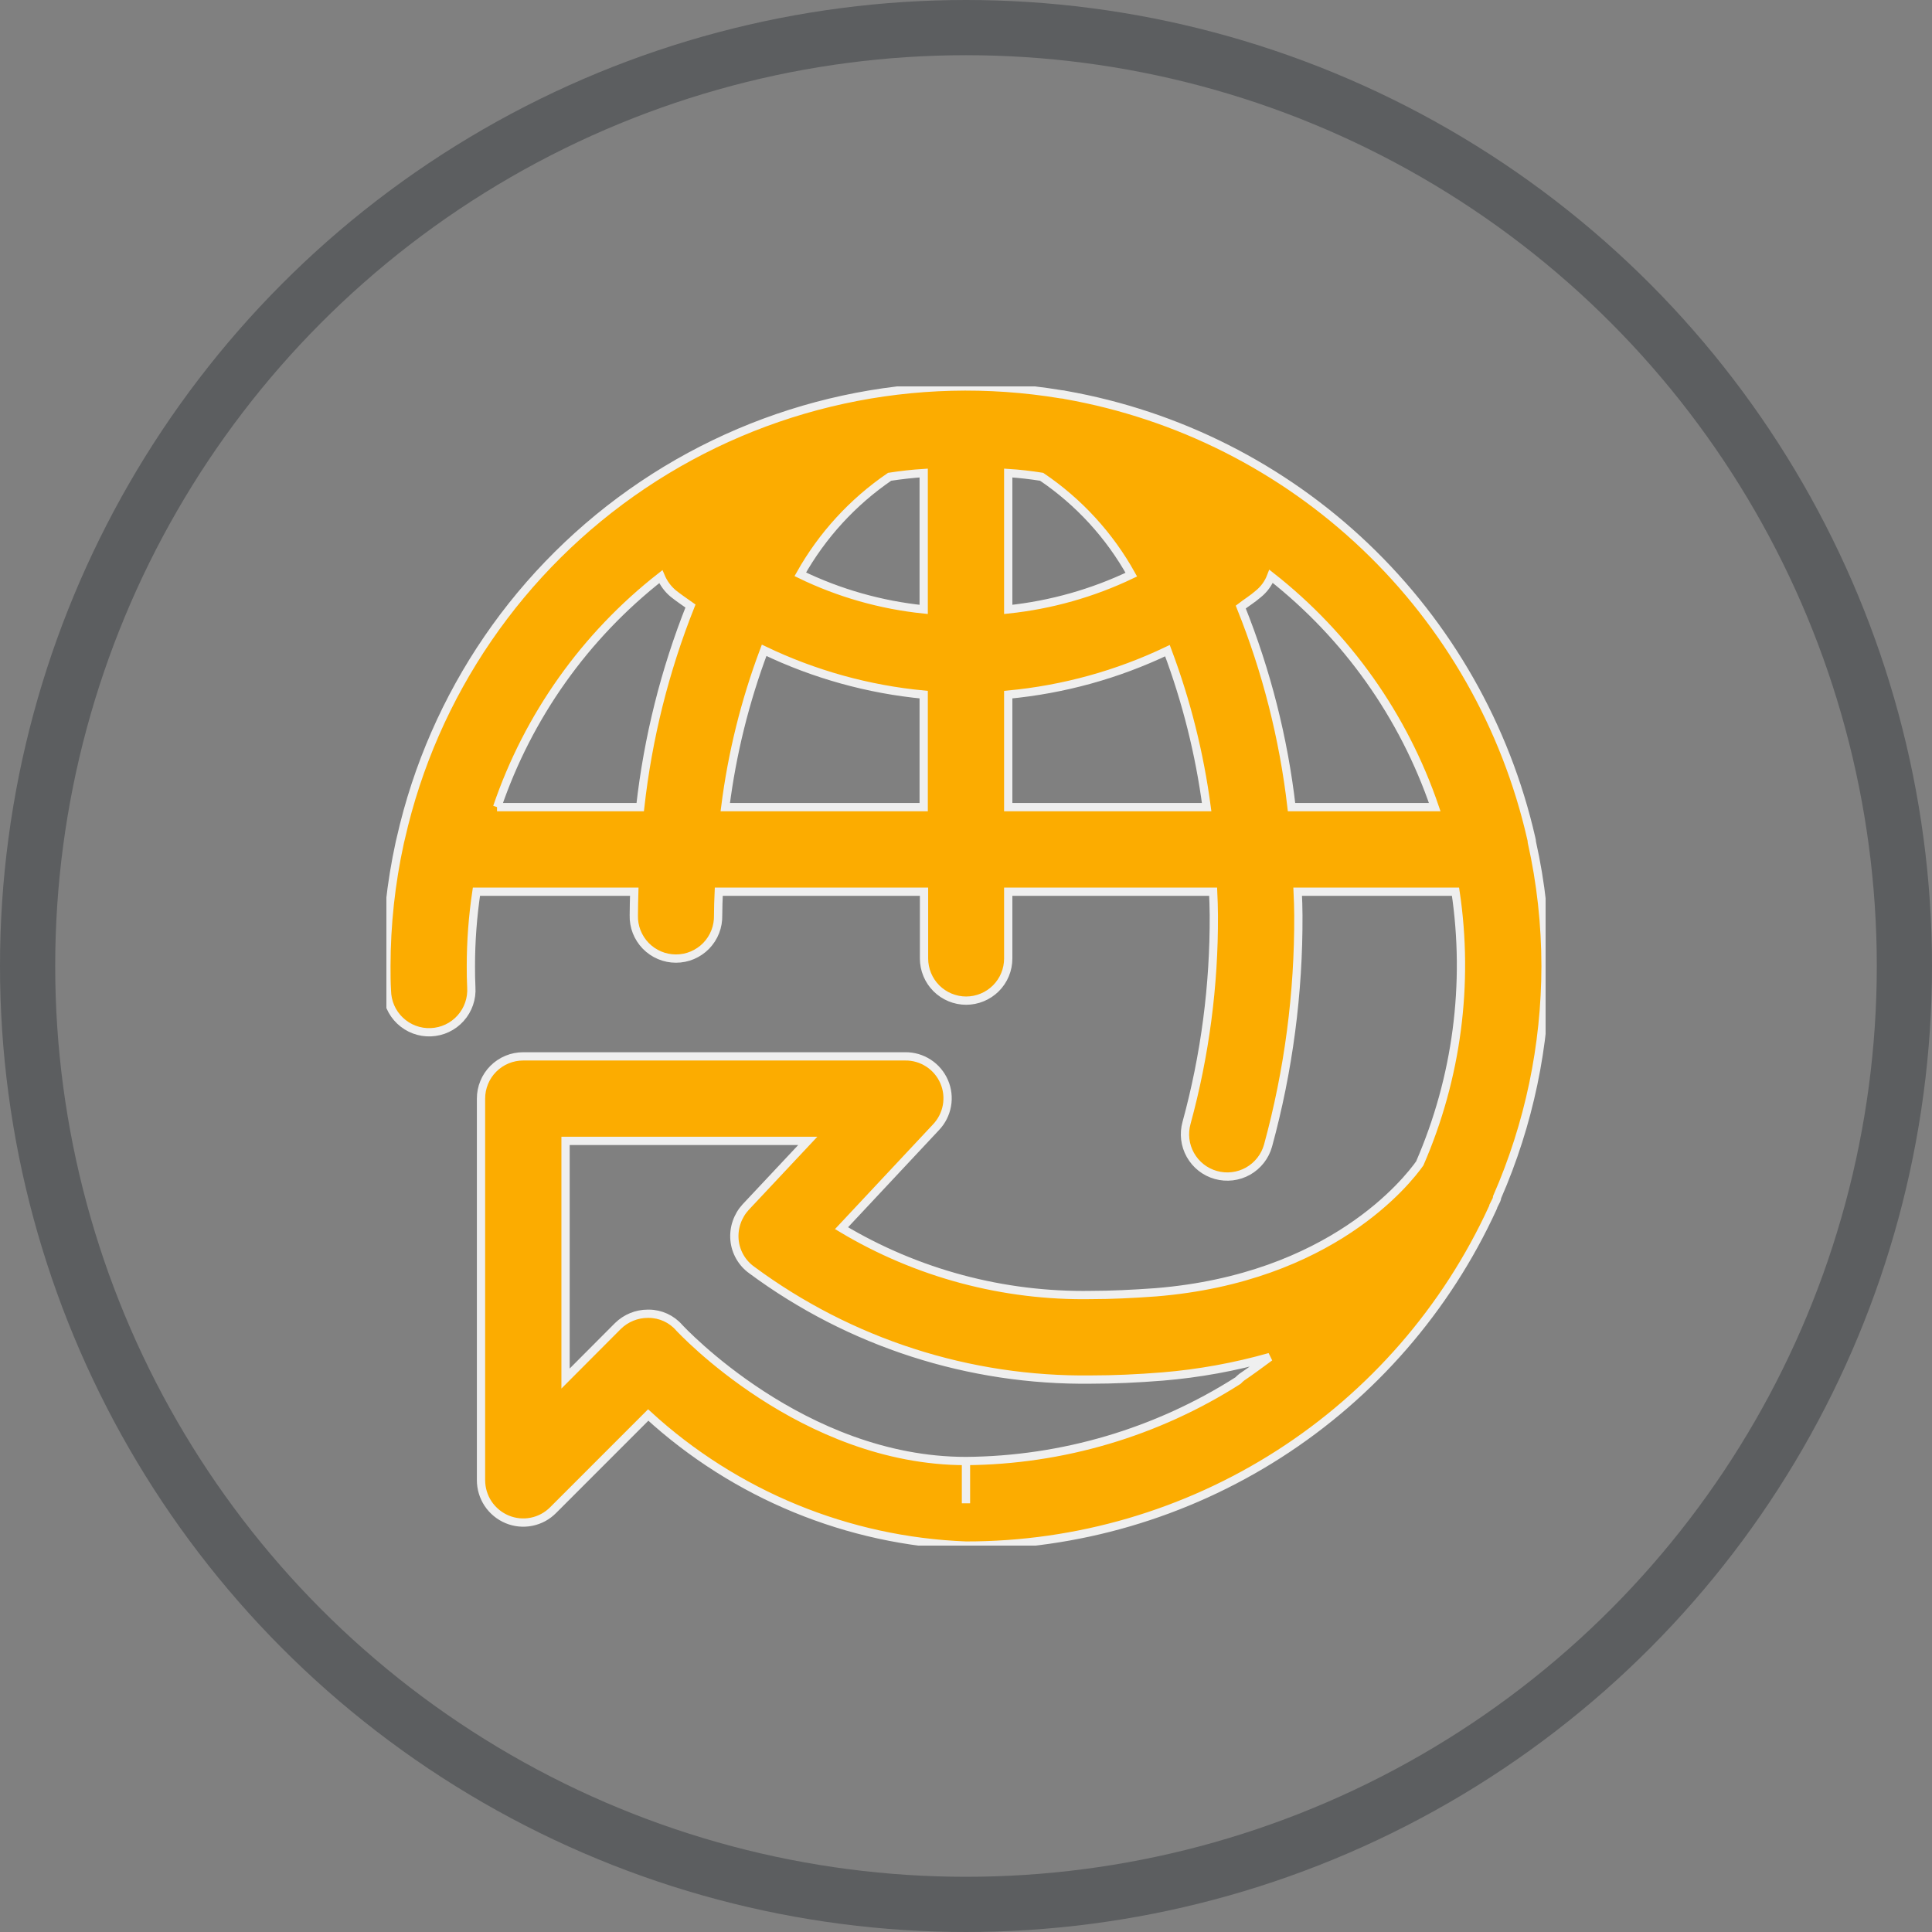 <svg width="70" height="70" viewBox="0 0 70 70" fill="none" xmlns="http://www.w3.org/2000/svg">
<rect x="0" y="0" width="70" height="70" fill="#808080" stroke="none"/>
<g id="Group 1142815159">
<circle id="Ellipse 400" cx="35" cy="35" r="34" stroke="#393C41" stroke-opacity="0.5" stroke-width="2"/>
<g id="icon-jiazhi 1" clip-path="url(#clip0_605_1392)">
<g id="Vector">
<path d="M54.219 43.474C54.233 43.443 54.241 43.41 54.243 43.375C55.398 40.734 55.996 37.883 55.998 35.001C55.997 33.492 55.832 31.989 55.503 30.517C55.501 30.466 55.493 30.417 55.479 30.369C54.557 26.329 52.464 22.652 49.463 19.796C46.462 16.939 42.685 15.032 38.606 14.311C38.553 14.297 38.499 14.289 38.445 14.286C33.158 13.408 27.736 14.584 23.288 17.574C18.841 20.564 15.705 25.141 14.523 30.369C14.508 30.421 14.495 30.475 14.485 30.529C14.164 31.998 14.001 33.497 14 35.001C14 35.297 14 35.593 14.018 35.89C14.021 36.094 14.065 36.297 14.146 36.484C14.228 36.672 14.347 36.841 14.495 36.981C14.644 37.122 14.819 37.232 15.011 37.304C15.202 37.376 15.406 37.409 15.611 37.4C15.815 37.392 16.016 37.343 16.201 37.256C16.386 37.169 16.552 37.045 16.688 36.893C16.825 36.74 16.93 36.562 16.996 36.369C17.063 36.175 17.09 35.971 17.076 35.766C17.063 35.507 17.061 35.26 17.061 35.001C17.061 34.099 17.129 33.199 17.262 32.308H22.981C22.974 32.592 22.964 32.876 22.964 33.16C22.958 33.364 22.993 33.568 23.067 33.758C23.142 33.948 23.253 34.122 23.396 34.269C23.538 34.415 23.708 34.531 23.897 34.611C24.085 34.691 24.287 34.731 24.491 34.731C24.696 34.731 24.898 34.691 25.086 34.611C25.274 34.531 25.445 34.415 25.587 34.269C25.729 34.122 25.841 33.948 25.915 33.758C25.989 33.568 26.024 33.364 26.019 33.16C26.019 32.876 26.031 32.592 26.043 32.308H33.479V34.729C33.479 34.929 33.519 35.127 33.596 35.313C33.672 35.498 33.785 35.666 33.926 35.808C34.068 35.949 34.236 36.062 34.421 36.138C34.606 36.215 34.805 36.255 35.005 36.255C35.205 36.255 35.404 36.215 35.589 36.138C35.774 36.062 35.942 35.949 36.084 35.808C36.225 35.666 36.338 35.498 36.414 35.313C36.491 35.127 36.53 34.929 36.53 34.729V32.308H43.954C43.966 32.592 43.979 32.876 43.979 33.16C43.992 35.701 43.66 38.231 42.991 40.682C42.881 41.074 42.931 41.493 43.13 41.847C43.33 42.202 43.661 42.463 44.053 42.572C44.444 42.682 44.863 42.632 45.218 42.433C45.572 42.233 45.833 41.902 45.943 41.51C46.686 38.789 47.056 35.98 47.042 33.16C47.042 32.876 47.03 32.592 47.017 32.308H52.736C53.235 35.646 52.786 39.057 51.44 42.153C50.995 42.782 48.24 46.303 41.879 46.822C41.027 46.883 40.261 46.92 39.544 46.92C36.359 46.976 33.222 46.137 30.49 44.499L33.912 40.843C34.118 40.627 34.256 40.355 34.309 40.061C34.362 39.767 34.327 39.464 34.208 39.19C34.089 38.916 33.892 38.682 33.642 38.52C33.392 38.357 33.099 38.271 32.8 38.274H18.958C18.757 38.274 18.558 38.313 18.372 38.39C18.186 38.467 18.017 38.58 17.875 38.722C17.733 38.864 17.62 39.033 17.544 39.219C17.467 39.405 17.427 39.604 17.428 39.806V53.628C17.428 53.931 17.517 54.228 17.685 54.481C17.854 54.734 18.093 54.931 18.373 55.048C18.652 55.165 18.96 55.196 19.257 55.136C19.555 55.077 19.827 54.93 20.04 54.715L23.486 51.268C26.642 54.159 30.722 55.836 34.999 55.999C39.017 56.004 42.952 54.854 46.336 52.686C49.719 50.518 52.408 47.423 54.083 43.771C54.097 43.748 54.105 43.723 54.108 43.697L54.219 43.474ZM32.232 17.275C32.639 17.213 33.059 17.164 33.467 17.139V22.08C31.914 21.92 30.4 21.49 28.996 20.808C29.788 19.397 30.895 18.188 32.232 17.275ZM36.53 17.139C36.938 17.164 37.346 17.213 37.741 17.275C39.087 18.185 40.2 19.4 40.99 20.82C39.586 21.491 38.078 21.917 36.53 22.08V17.139ZM18.013 29.244C19.136 25.944 21.196 23.042 23.942 20.894C24.041 21.128 24.193 21.336 24.387 21.5C24.585 21.66 24.807 21.808 25.017 21.957C24.087 24.294 23.475 26.745 23.196 29.244H18.008H18.013ZM26.278 29.244C26.523 27.302 26.996 25.395 27.686 23.562C29.503 24.434 31.46 24.978 33.467 25.168V29.244H26.278ZM36.53 29.244V25.168C38.532 24.98 40.485 24.441 42.299 23.575C42.986 25.404 43.463 27.307 43.719 29.244H36.53ZM46.795 29.244C46.508 26.756 45.889 24.318 44.955 21.994C45.165 21.833 45.387 21.697 45.585 21.524C45.796 21.356 45.958 21.134 46.054 20.882C48.798 23.037 50.857 25.942 51.983 29.244H46.795ZM34.999 52.936C29.07 52.936 24.648 48.143 24.61 48.106C24.474 47.948 24.305 47.822 24.115 47.734C23.925 47.647 23.719 47.601 23.51 47.6H23.47C23.065 47.6 22.677 47.76 22.388 48.044L20.491 49.947V41.337H29.267L27.019 43.733C26.873 43.892 26.761 44.079 26.691 44.284C26.62 44.488 26.594 44.704 26.612 44.919C26.631 45.137 26.697 45.348 26.806 45.538C26.915 45.728 27.063 45.892 27.242 46.019C30.799 48.65 35.12 50.043 39.544 49.984C40.36 49.984 41.2 49.947 42.126 49.873C43.439 49.764 44.738 49.528 46.005 49.169C45.671 49.416 45.337 49.663 44.992 49.897C44.943 49.935 44.898 49.976 44.856 50.021C41.909 51.899 38.493 52.909 34.999 52.936Z" fill="#FCAC00"/>
<path d="M34.999 54.468V52.936M34.999 52.936C29.07 52.936 24.648 48.143 24.61 48.106C24.474 47.948 24.305 47.822 24.115 47.734C23.925 47.647 23.719 47.601 23.51 47.6H23.47C23.065 47.6 22.677 47.76 22.388 48.044L20.491 49.947V41.337H29.267L27.019 43.733C26.873 43.892 26.761 44.079 26.691 44.284C26.62 44.488 26.594 44.704 26.612 44.919C26.631 45.137 26.697 45.348 26.806 45.538C26.915 45.728 27.063 45.892 27.242 46.019C30.799 48.65 35.12 50.043 39.544 49.984C40.36 49.984 41.2 49.947 42.126 49.873C43.439 49.764 44.738 49.528 46.005 49.169C45.671 49.416 45.337 49.663 44.992 49.897C44.943 49.935 44.898 49.976 44.856 50.021C41.909 51.899 38.493 52.909 34.999 52.936ZM54.219 43.474C54.233 43.443 54.241 43.41 54.243 43.375C55.398 40.734 55.996 37.883 55.998 35.001C55.997 33.492 55.832 31.989 55.503 30.517C55.501 30.466 55.493 30.417 55.479 30.369C54.557 26.329 52.464 22.652 49.463 19.796C46.462 16.939 42.685 15.032 38.606 14.311C38.553 14.297 38.499 14.289 38.445 14.286C33.158 13.408 27.736 14.584 23.288 17.574C18.841 20.564 15.705 25.141 14.523 30.369C14.508 30.421 14.495 30.475 14.485 30.529C14.164 31.998 14.001 33.497 14 35.001C14 35.297 14 35.593 14.018 35.89C14.021 36.094 14.065 36.297 14.146 36.484C14.228 36.672 14.347 36.841 14.495 36.981C14.644 37.122 14.819 37.232 15.011 37.304C15.202 37.376 15.406 37.409 15.611 37.4C15.815 37.392 16.016 37.343 16.201 37.256C16.386 37.169 16.552 37.045 16.688 36.893C16.825 36.74 16.93 36.562 16.996 36.369C17.063 36.175 17.09 35.971 17.076 35.766C17.063 35.507 17.061 35.26 17.061 35.001C17.061 34.099 17.129 33.199 17.262 32.308H22.981C22.974 32.592 22.964 32.876 22.964 33.16C22.958 33.364 22.993 33.568 23.067 33.758C23.142 33.948 23.253 34.122 23.396 34.269C23.538 34.415 23.708 34.531 23.897 34.611C24.085 34.691 24.287 34.731 24.491 34.731C24.696 34.731 24.898 34.691 25.086 34.611C25.274 34.531 25.445 34.415 25.587 34.269C25.729 34.122 25.841 33.948 25.915 33.758C25.989 33.568 26.024 33.364 26.019 33.16C26.019 32.876 26.031 32.592 26.043 32.308H33.479V34.729C33.479 34.929 33.519 35.127 33.596 35.313C33.672 35.498 33.785 35.666 33.926 35.808C34.068 35.949 34.236 36.062 34.421 36.138C34.606 36.215 34.805 36.255 35.005 36.255C35.205 36.255 35.404 36.215 35.589 36.138C35.774 36.062 35.942 35.949 36.084 35.808C36.225 35.666 36.338 35.498 36.414 35.313C36.491 35.127 36.53 34.929 36.53 34.729V32.308H43.954C43.966 32.592 43.979 32.876 43.979 33.16C43.992 35.701 43.66 38.231 42.991 40.682C42.881 41.074 42.931 41.493 43.13 41.847C43.33 42.202 43.661 42.463 44.053 42.572C44.444 42.682 44.863 42.632 45.218 42.433C45.572 42.233 45.833 41.902 45.943 41.51C46.686 38.789 47.056 35.98 47.042 33.16C47.042 32.876 47.03 32.592 47.017 32.308H52.736C53.235 35.646 52.786 39.057 51.44 42.153C50.995 42.782 48.24 46.303 41.879 46.822C41.027 46.883 40.261 46.92 39.544 46.92C36.359 46.976 33.222 46.137 30.49 44.499L33.912 40.843C34.118 40.627 34.256 40.355 34.309 40.061C34.362 39.767 34.327 39.464 34.208 39.19C34.089 38.916 33.892 38.682 33.642 38.52C33.392 38.357 33.099 38.271 32.8 38.274H18.958C18.757 38.274 18.558 38.313 18.372 38.39C18.186 38.467 18.017 38.58 17.875 38.722C17.733 38.864 17.62 39.033 17.544 39.219C17.467 39.405 17.427 39.604 17.428 39.806V53.628C17.428 53.931 17.517 54.228 17.685 54.481C17.854 54.734 18.093 54.931 18.373 55.048C18.652 55.165 18.96 55.196 19.257 55.136C19.555 55.077 19.827 54.93 20.04 54.715L23.486 51.268C26.642 54.159 30.722 55.836 34.999 55.999C39.017 56.004 42.952 54.854 46.336 52.686C49.719 50.518 52.408 47.423 54.083 43.771C54.097 43.748 54.105 43.723 54.108 43.697L54.219 43.474ZM32.232 17.275C32.639 17.213 33.059 17.164 33.467 17.139V22.08C31.914 21.92 30.4 21.49 28.996 20.808C29.788 19.397 30.895 18.188 32.232 17.275ZM36.53 17.139C36.938 17.164 37.346 17.213 37.741 17.275C39.087 18.185 40.2 19.4 40.99 20.82C39.586 21.491 38.078 21.917 36.53 22.08V17.139ZM18.013 29.244C19.136 25.944 21.196 23.042 23.942 20.894C24.041 21.128 24.193 21.336 24.387 21.5C24.585 21.66 24.807 21.808 25.017 21.957C24.087 24.294 23.475 26.745 23.196 29.244H18.008H18.013ZM26.278 29.244C26.523 27.302 26.996 25.395 27.686 23.562C29.503 24.434 31.46 24.978 33.467 25.168V29.244H26.278ZM36.53 29.244V25.168C38.532 24.98 40.485 24.441 42.299 23.575C42.986 25.404 43.463 27.307 43.719 29.244H36.53ZM46.795 29.244C46.508 26.756 45.889 24.318 44.955 21.994C45.165 21.833 45.387 21.697 45.585 21.524C45.796 21.356 45.958 21.134 46.054 20.882C48.798 23.037 50.857 25.942 51.983 29.244H46.795Z" stroke="#EFEFEF" stroke-width="0.3"/>
</g>
</g>
</g>
<defs>
<clipPath id="clip0_605_1392">
<rect width="42" height="42" fill="white" transform="translate(14 14)"/>
</clipPath>
</defs>
</svg>
